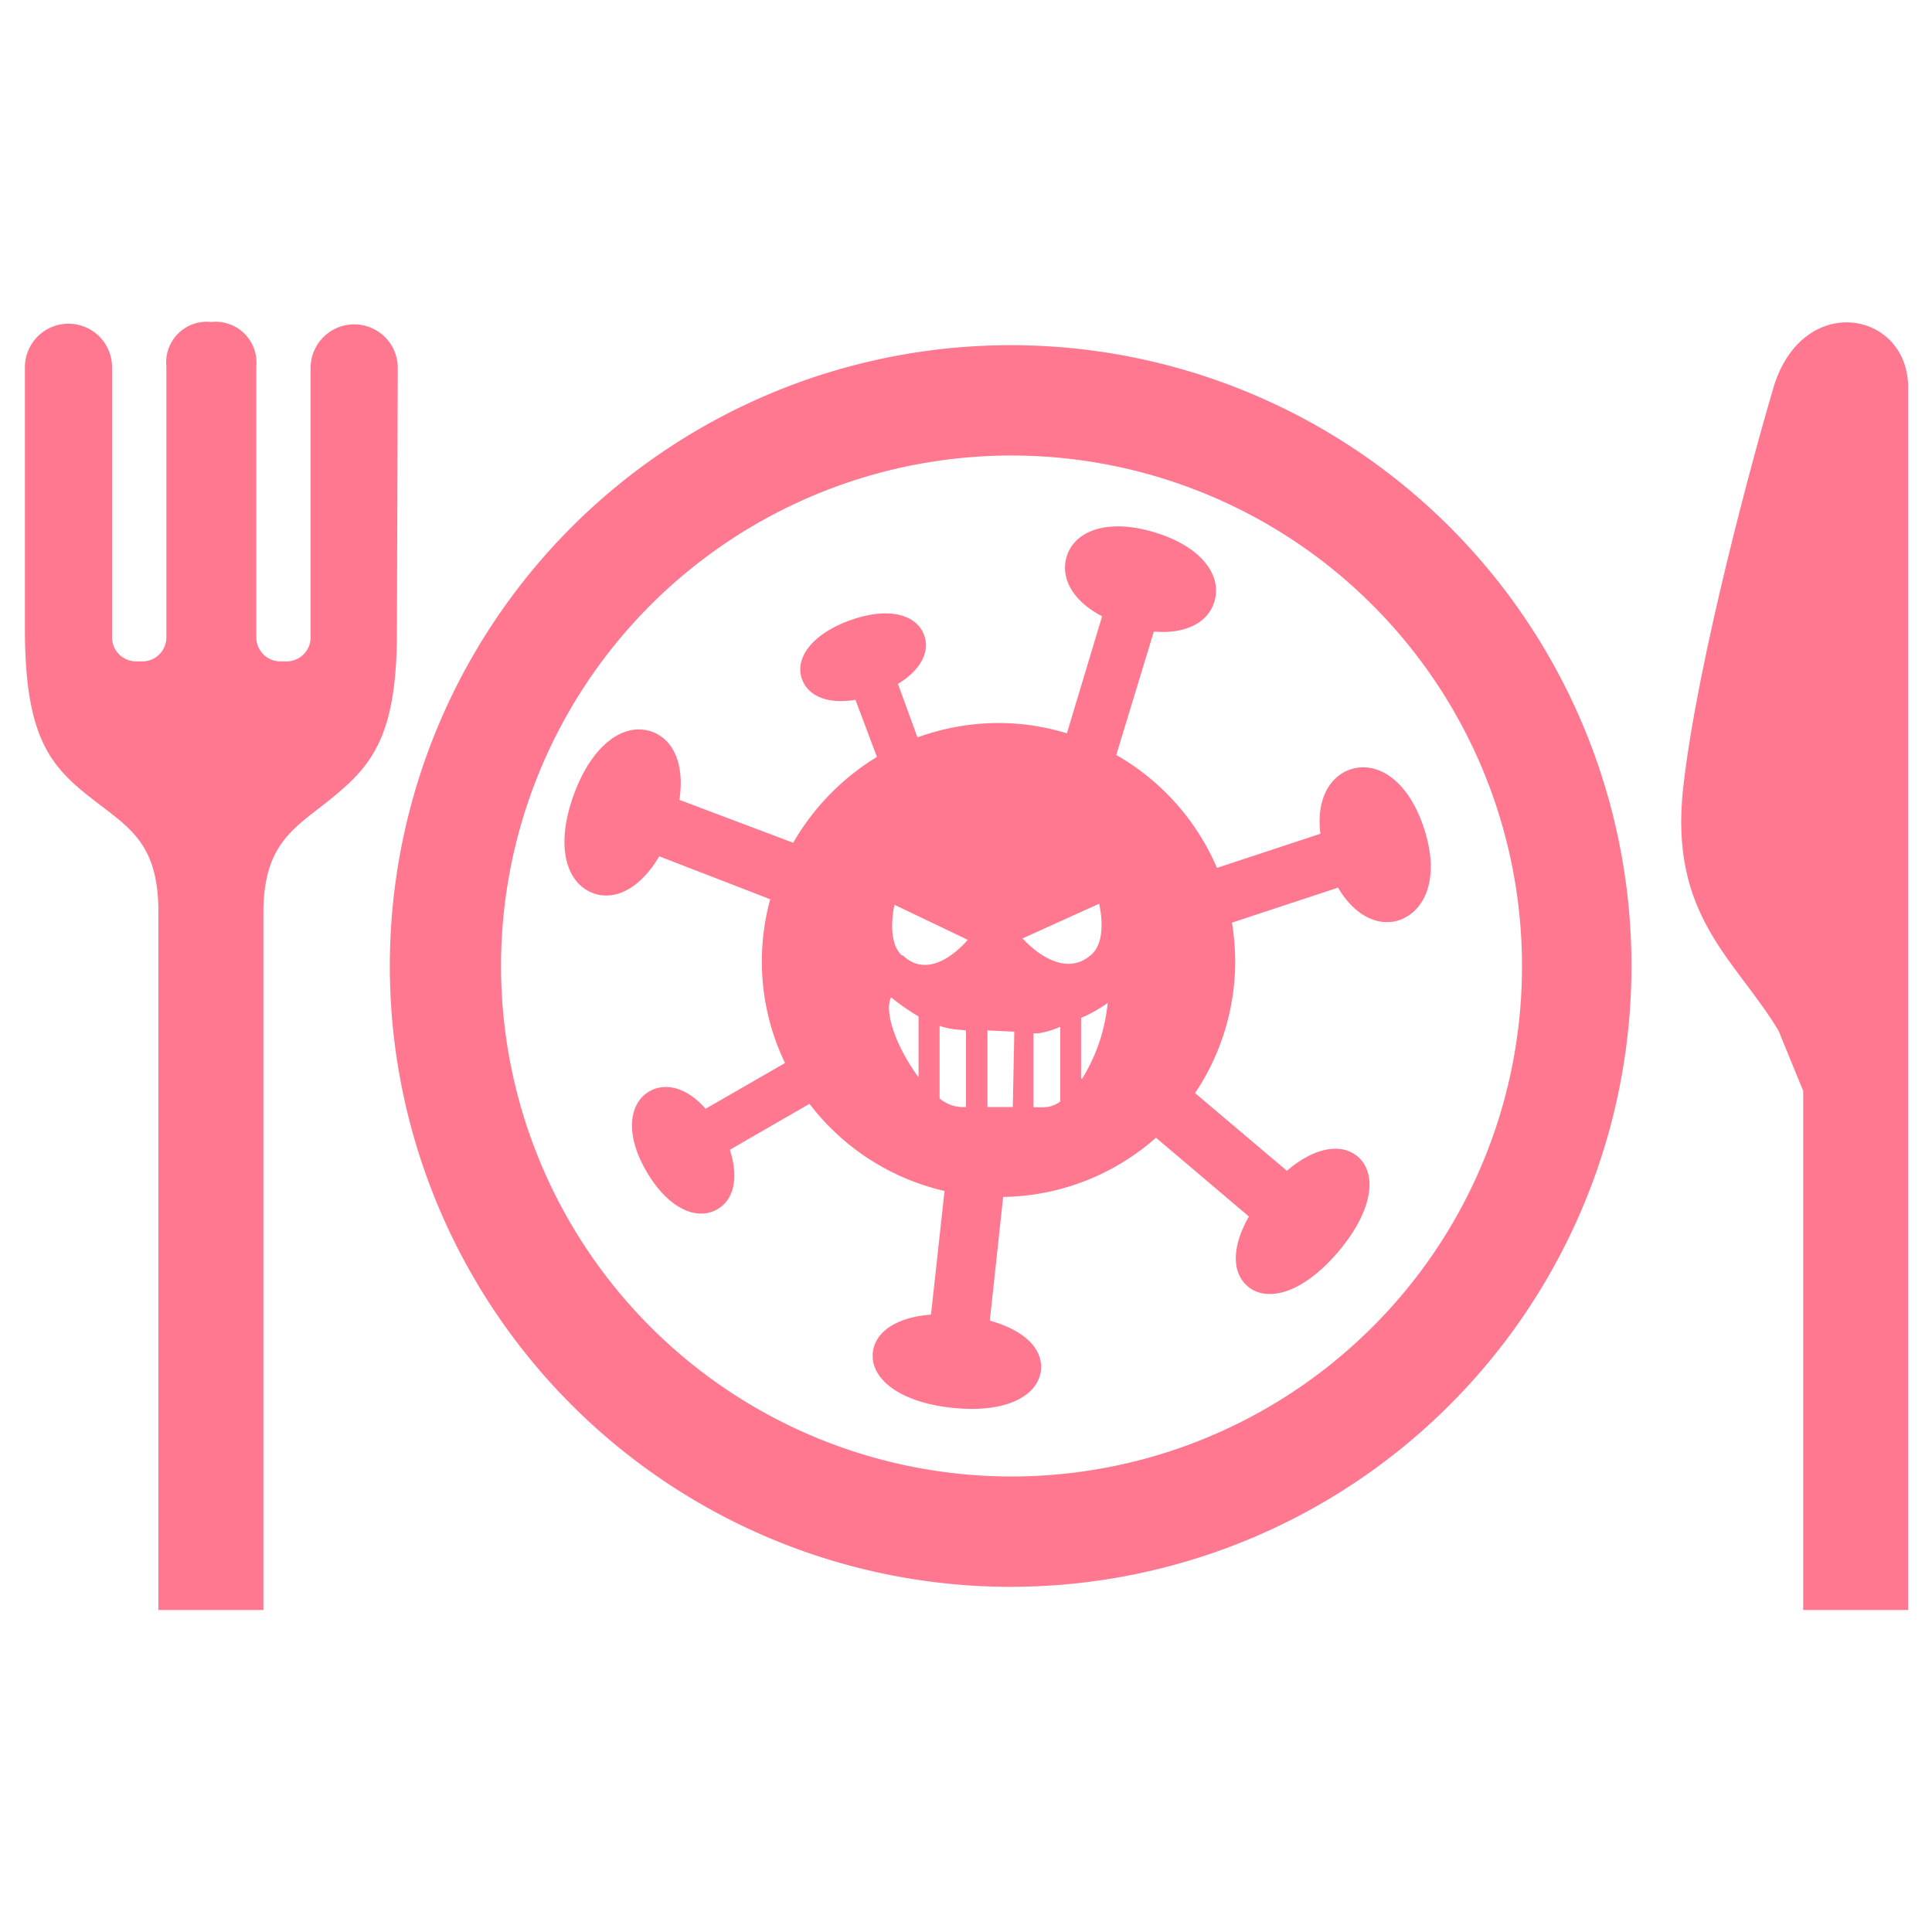 <?xml version="1.0" encoding="UTF-8"?> <svg xmlns="http://www.w3.org/2000/svg" id="レイヤー_1" data-name="レイヤー 1" viewBox="0 0 90 90"><defs><style>.cls-1{fill:#ff788f;}</style></defs><path class="cls-1" d="M66.33,38.57c-.73-2.23-2.17-3.14-3.42-2.73-1,.34-1.6,1.45-1.4,3l-4.82,1.59A11.07,11.07,0,0,0,52,35.17l1.75-5.75c1.5.13,2.53-.43,2.82-1.39.37-1.2-.57-2.56-2.78-3.23s-3.74-.07-4.1,1.13c-.3,1,.27,2.05,1.65,2.78L49.7,34.16a10.92,10.92,0,0,0-3.2-.48,11.14,11.14,0,0,0-3.76.67l-.91-2.49c1.08-.66,1.5-1.52,1.22-2.27-.34-.95-1.64-1.35-3.46-.69S37,30.71,37.37,31.66c.28.76,1.19,1.16,2.48.94l1,2.66a11.26,11.26,0,0,0-3.9,4l-5.3-2c.25-1.66-.28-2.81-1.27-3.17-1.26-.46-2.77.52-3.65,2.93s-.35,4.13.91,4.59c1,.37,2.19-.22,3.07-1.72l5.17,2a11,11,0,0,0-.39,2.89,10.89,10.89,0,0,0,1.08,4.74l-3.7,2.13c-.88-1-1.87-1.24-2.62-.81-.95.55-1.15,2-.13,3.74s2.35,2.3,3.3,1.75c.77-.44,1-1.47.58-2.77l3.71-2.14A11,11,0,0,0,44,55.48l-.63,5.76c-1.63.12-2.61.82-2.71,1.76-.13,1.19,1.18,2.31,3.68,2.58s4-.54,4.15-1.73c.11-1-.74-1.87-2.38-2.33l.62-5.76A11,11,0,0,0,53.85,53l4.33,3.67c-.82,1.43-.79,2.63-.06,3.25.92.78,2.59.32,4.23-1.62s1.81-3.65.89-4.43c-.75-.63-2-.44-3.29.67l-4.28-3.62a11,11,0,0,0,1.87-6.15,11.79,11.79,0,0,0-.15-1.79l4.94-1.63c.78,1.32,1.88,1.84,2.87,1.51C66.46,42.39,67.07,40.8,66.33,38.57ZM42.79,50.18c-.95-1.26-1.64-3-1.28-3.72a10.9,10.9,0,0,0,1.28.89ZM45,51.57h-.23a1.7,1.7,0,0,1-1-.4V47.79a3.64,3.64,0,0,0,.94.18L45,48Zm-3-7.07c-.73-.7-.33-2.35-.33-2.35l3.41,1.63S43.43,45.83,42.05,44.5Zm5.18,7.07H46V48l1.25.06Zm2.21-.26a1.29,1.29,0,0,1-.72.27h-.53V48.14h.19a3.83,3.83,0,0,0,1.06-.31Zm-1.79-7.58L51.2,42.1s.42,1.65-.34,2.35C49.42,45.78,47.65,43.73,47.65,43.73Zm2.76,6.52V47.42a6.77,6.77,0,0,0,1.24-.7A8.2,8.2,0,0,1,50.41,50.25Z"></path><path class="cls-1" d="M18.53,17.14a2,2,0,1,0-4.06,0V29.69a1.12,1.12,0,0,1-1.12,1.12h-.29a1.12,1.12,0,0,1-1.12-1.12V17.06A1.9,1.9,0,0,0,9.84,15a1.89,1.89,0,0,0-2.09,2.06V29.69a1.12,1.12,0,0,1-1.12,1.12h-.3a1.12,1.12,0,0,1-1.11-1.12V17.11a2,2,0,1,0-4.06,0V29.28c0,5.12,1.2,6.45,3.22,8,1.63,1.28,3,2,3,5.21V75h4.89V42.54c0-3.19,1.39-3.93,3-5.21,2-1.6,3.24-2.93,3.22-8Z"></path><path class="cls-1" d="M82.63,18c-.89,3-3.55,12.7-4.22,18.69s2.44,8,4.44,11.32L84,50.82V75h4.89V18C88.84,14.48,84,13.59,82.63,18Z"></path><path class="cls-1" d="M47.1,16.08A28.92,28.92,0,1,0,76,45,28.91,28.91,0,0,0,47.1,16.08ZM63.93,61.82A23.78,23.78,0,1,1,70.9,45,23.72,23.72,0,0,1,63.93,61.82Z"></path></svg> 